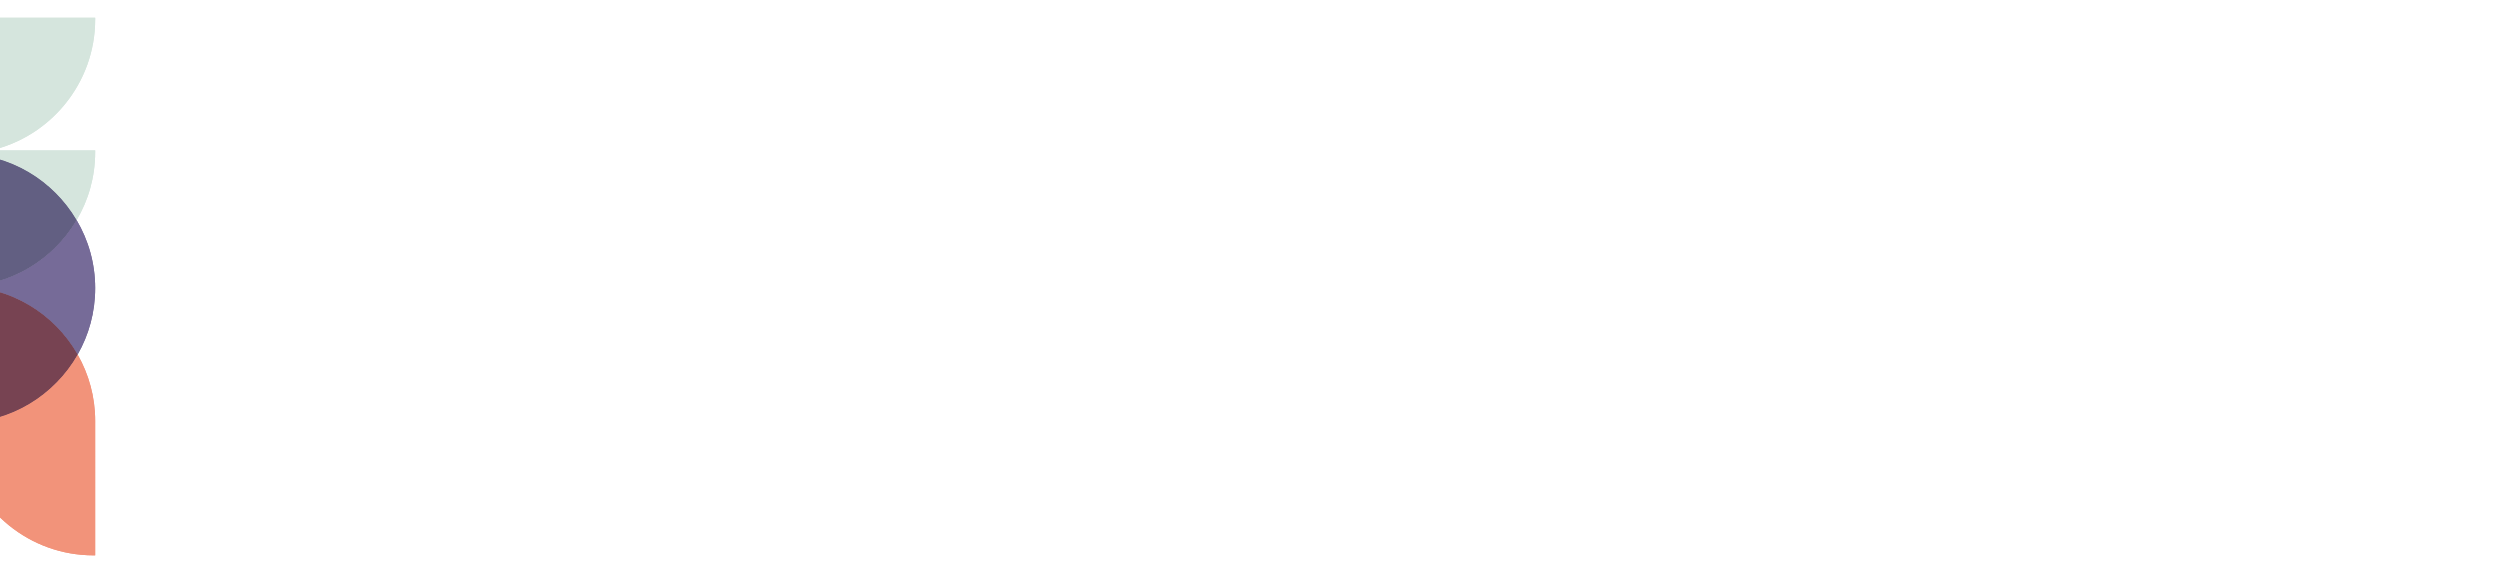 <?xml version="1.0" encoding="UTF-8"?>
<!-- Generator: Adobe Illustrator 25.0.0, SVG Export Plug-In . SVG Version: 6.00 Build 0)  -->
<svg xmlns="http://www.w3.org/2000/svg" xmlns:xlink="http://www.w3.org/1999/xlink" version="1.1" id="Laag_1" x="0px" y="0px" viewBox="0 0 1920 440" style="enable-background:new 0 0 1920 440;" xml:space="preserve">
<style type="text/css">
	.st0{fill:#766B98;}
	.st1{fill:#D5E5DD;}
	.st2{fill:#625F82;}
	.st3{fill:#F2937A;}
	.st4{fill:#774352;}
</style>
<g>
	<path class="st0" d="M59.6,272.3c8.6-15,13.5-32.4,13.5-51c0-19.1-5.2-36.9-14.3-52.3c-18,30.5-51.1,51-89,51   c-37.9,0-71-20.5-89-51c-9.1,15.3-14.3,33.2-14.3,52.3v1.3h80.1c-0.3,0.1-0.7,0.2-1,0.3c7.8-1.9,15.8-2.9,24.2-2.9   C8.2,220,41.8,241.1,59.6,272.3L59.6,272.3z"></path>
	<path class="st1" d="M-30.2,118.1c37.9,0,71,20.5,89,51c9.1-15.3,14.3-33.2,14.3-52.3v-1.3H-7c45.8-10.5,80.1-51.7,80.1-100.6v-1.3   H-30.2c-56.9,0-103.3,46.3-103.3,103.2c0,19.1,5.2,36.9,14.3,52.3C-101.2,138.6-68,118.1-30.2,118.1L-30.2,118.1z"></path>
	<path class="st2" d="M-30.2,220c37.9,0,71-20.5,89-51c-18-30.5-51.1-51-89-51c-37.9,0-71,20.5-89,51C-101.2,199.5-68,220-30.2,220   L-30.2,220z"></path>
	<path class="st3" d="M71.8,426.5h1.3V323.3c0-18.5-4.9-35.9-13.5-51c-17.8,31.2-51.3,52.3-89.7,52.3h-103.2   c0.7,56.3,46.7,101.9,103.2,101.9h1.3v-80.1C-18.3,392.2,22.8,426.5,71.8,426.5L71.8,426.5z"></path>
	<path class="st4" d="M59.6,272.3C41.8,241.1,8.2,220-30.2,220c-8.3,0-16.4,1-24.2,2.9c-0.9,0.2-1.8,0.4-2.7,0.7   c-0.6,0.2-1.2,0.3-1.8,0.5c-0.9,0.3-1.8,0.5-2.7,0.8c-0.5,0.2-1.1,0.4-1.6,0.5c-3.2,1.1-6.3,2.3-9.4,3.7c-0.5,0.2-1.1,0.5-1.6,0.7   c-0.8,0.4-1.6,0.8-2.4,1.2c-0.6,0.3-1.2,0.6-1.7,0.9c-0.8,0.4-1.6,0.8-2.3,1.3c-0.6,0.3-1.2,0.7-1.7,1c-0.8,0.4-1.5,0.9-2.2,1.4   c-0.6,0.4-1.1,0.7-1.7,1.1c-0.7,0.5-1.5,0.9-2.2,1.4c-0.5,0.4-1.1,0.8-1.6,1.1c-2.6,1.8-5,3.8-7.4,5.8c-0.5,0.5-1.1,0.9-1.6,1.4   c-0.6,0.5-1.2,1.1-1.8,1.7c-0.5,0.5-1,1-1.6,1.5c-0.6,0.6-1.2,1.1-1.7,1.7c-0.5,0.5-1,1.1-1.5,1.6c-0.5,0.6-1.1,1.2-1.6,1.8   c-0.5,0.6-1,1.1-1.5,1.7c-0.5,0.6-1,1.2-1.5,1.8c-0.5,0.6-1,1.2-1.5,1.9c-0.5,0.6-0.9,1.2-1.4,1.8c-0.7,1-1.4,2-2.1,3   c-0.5,0.7-1,1.5-1.5,2.2c-0.5,0.7-1,1.5-1.4,2.2c-0.4,0.6-0.7,1.3-1.1,1.9c-0.4,0.7-0.8,1.4-1.2,2.2c-0.4,0.6-0.7,1.3-1,2   c-0.4,0.7-0.8,1.5-1.1,2.2c-0.3,0.7-0.6,1.3-1,2c-0.4,0.8-0.7,1.5-1.1,2.3c-0.3,0.6-0.6,1.3-0.8,2c-0.4,0.9-0.7,1.7-1,2.6   c-0.2,0.6-0.5,1.2-0.7,1.8c-0.5,1.4-1,2.8-1.4,4.2c-0.1,0.4-0.3,0.9-0.4,1.3c-0.3,1.1-0.7,2.3-1,3.4c-0.2,0.6-0.3,1.2-0.4,1.8   c-0.2,1-0.5,1.9-0.7,2.9c-0.1,0.7-0.3,1.3-0.4,2c-0.2,0.9-0.3,1.9-0.5,2.8c-0.1,0.7-0.2,1.3-0.3,2c-0.1,1-0.3,1.9-0.4,2.9   c-0.1,0.6-0.2,1.3-0.2,1.9c-0.1,1.1-0.2,2.1-0.2,3.2c0,0.6-0.1,1.1-0.1,1.7c-0.1,1.6-0.1,3.3-0.1,4.9c0,0,0,0,0,0.1   c0,0.4,0,0.9,0,1.3h103.2C8.2,324.6,41.8,303.5,59.6,272.3L59.6,272.3z"></path>
	<path class="st0" d="M59.6,272.3c8.6-15,13.5-32.4,13.5-51c0-19.1-5.2-36.9-14.3-52.3c-18,30.5-51.1,51-89,51   c-37.9,0-71-20.5-89-51c-9.1,15.3-14.3,33.2-14.3,52.3v1.3h80.1c-0.3,0.1-0.7,0.2-1,0.3c7.8-1.9,15.8-2.9,24.2-2.9   C8.2,220,41.8,241.1,59.6,272.3L59.6,272.3z"></path>
	<path class="st1" d="M-30.2,118.1c37.9,0,71,20.5,89,51c9.1-15.3,14.3-33.2,14.3-52.3v-1.3H-7c45.8-10.5,80.1-51.7,80.1-100.6v-1.3   H-30.2c-56.9,0-103.3,46.3-103.3,103.2c0,19.1,5.2,36.9,14.3,52.3C-101.2,138.6-68,118.1-30.2,118.1L-30.2,118.1z"></path>
	<path class="st2" d="M-30.2,220c37.9,0,71-20.5,89-51c-18-30.5-51.1-51-89-51c-37.9,0-71,20.5-89,51C-101.2,199.5-68,220-30.2,220   L-30.2,220z"></path>
	<path class="st3" d="M71.8,426.5h1.3V323.3c0-18.5-4.9-35.9-13.5-51c-17.8,31.2-51.3,52.3-89.7,52.3h-103.2   c0.7,56.3,46.7,101.9,103.2,101.9h1.3v-80.1C-18.3,392.2,22.8,426.5,71.8,426.5L71.8,426.5z"></path>
	<path class="st4" d="M59.6,272.3C41.8,241.1,8.2,220-30.2,220c-8.3,0-16.4,1-24.2,2.9c-0.9,0.2-1.8,0.4-2.7,0.7   c-0.6,0.2-1.2,0.3-1.8,0.5c-0.9,0.3-1.8,0.5-2.7,0.8c-0.5,0.2-1.1,0.4-1.6,0.5c-3.2,1.1-6.3,2.3-9.4,3.7c-0.5,0.2-1.1,0.5-1.6,0.7   c-0.8,0.4-1.6,0.8-2.4,1.2c-0.6,0.3-1.2,0.6-1.7,0.9c-0.8,0.4-1.6,0.8-2.3,1.3c-0.6,0.3-1.2,0.7-1.7,1c-0.8,0.4-1.5,0.9-2.2,1.4   c-0.6,0.4-1.1,0.7-1.7,1.1c-0.7,0.5-1.5,0.9-2.2,1.4c-0.5,0.4-1.1,0.8-1.6,1.1c-2.6,1.8-5,3.8-7.4,5.8c-0.5,0.5-1.1,0.9-1.6,1.4   c-0.6,0.5-1.2,1.1-1.8,1.7c-0.5,0.5-1,1-1.6,1.5c-0.6,0.6-1.2,1.1-1.7,1.7c-0.5,0.5-1,1.1-1.5,1.6c-0.5,0.6-1.1,1.2-1.6,1.8   c-0.5,0.6-1,1.1-1.5,1.7c-0.5,0.6-1,1.2-1.5,1.8c-0.5,0.6-1,1.2-1.5,1.9c-0.5,0.6-0.9,1.2-1.4,1.8c-0.7,1-1.4,2-2.1,3   c-0.5,0.7-1,1.5-1.5,2.2c-0.5,0.7-1,1.5-1.4,2.2c-0.4,0.6-0.7,1.3-1.1,1.9c-0.4,0.7-0.8,1.4-1.2,2.2c-0.4,0.6-0.7,1.3-1,2   c-0.4,0.7-0.8,1.5-1.1,2.2c-0.3,0.7-0.6,1.3-1,2c-0.4,0.8-0.7,1.5-1.1,2.3c-0.3,0.6-0.6,1.3-0.8,2c-0.4,0.9-0.7,1.7-1,2.6   c-0.2,0.6-0.5,1.2-0.7,1.8c-0.5,1.4-1,2.8-1.4,4.2c-0.1,0.4-0.3,0.9-0.4,1.3c-0.3,1.1-0.7,2.3-1,3.4c-0.2,0.6-0.3,1.2-0.4,1.8   c-0.2,1-0.5,1.9-0.7,2.9c-0.1,0.7-0.3,1.3-0.4,2c-0.2,0.9-0.3,1.9-0.5,2.8c-0.1,0.7-0.2,1.3-0.3,2c-0.1,1-0.3,1.9-0.4,2.9   c-0.1,0.6-0.2,1.3-0.2,1.9c-0.1,1.1-0.2,2.1-0.2,3.2c0,0.6-0.1,1.1-0.1,1.7c-0.1,1.6-0.1,3.3-0.1,4.9c0,0,0,0,0,0.1   c0,0.4,0,0.9,0,1.3h103.2C8.2,324.6,41.8,303.5,59.6,272.3L59.6,272.3z"></path>
</g>
</svg>
